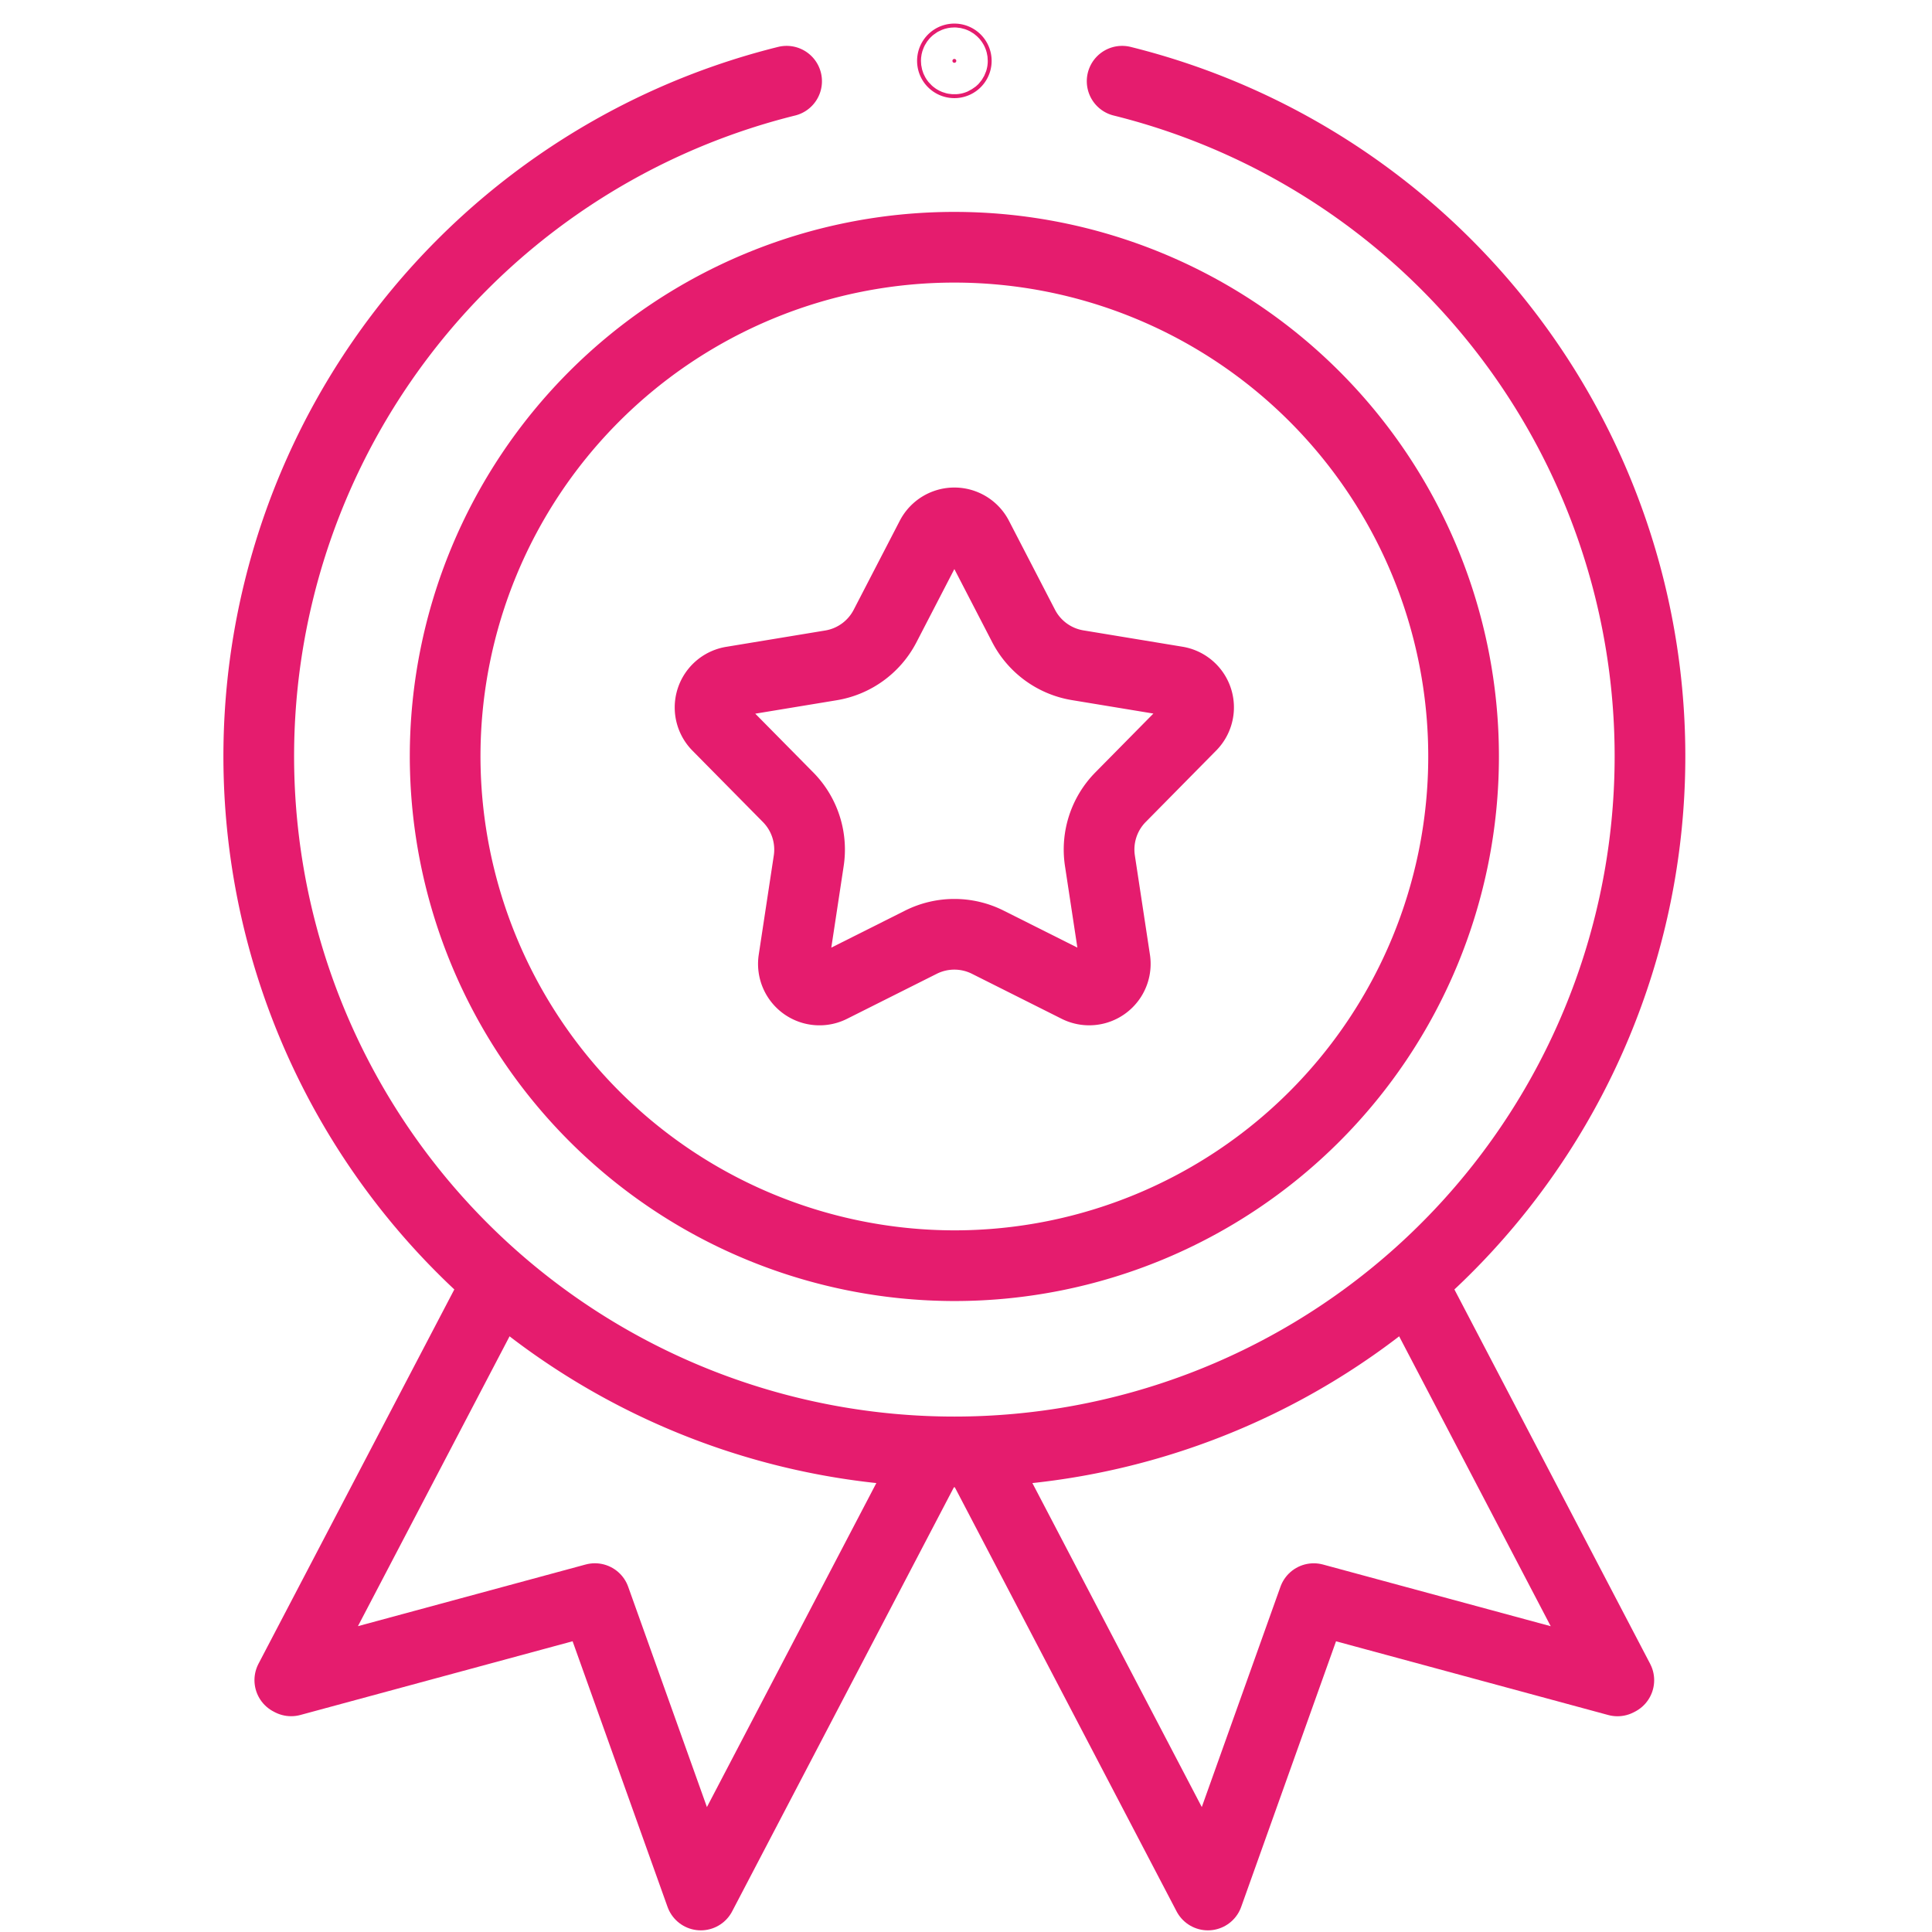<svg xmlns="http://www.w3.org/2000/svg" xmlns:xlink="http://www.w3.org/1999/xlink" width="82" height="82" viewBox="0 0 82 82">
  <defs>
    <clipPath id="clip-path">
      <rect id="Rectangle_12" data-name="Rectangle 12" width="82" height="82" transform="translate(82 82) rotate(180)" fill="#fff"/>
    </clipPath>
  </defs>
  <g id="Group_16" data-name="Group 16" clip-path="url(#clip-path)">
    <g id="Group_15" data-name="Group 15">
      <path id="Path_658" data-name="Path 658" d="M21.147,54.4,12.3,71.311l.057.03,12.892-3.491L29.745,80.43l9.837-18.813" fill="none" stroke="#e51c6e" stroke-linejoin="round" stroke-miterlimit="10" stroke-width="3"/>
      <path id="Path_659" data-name="Path 659" d="M59.865,54.4l8.843,16.913-.057.03L55.759,67.851,51.267,80.43,41.43,61.617" fill="none" stroke="#e51c6e" stroke-linejoin="round" stroke-miterlimit="10" stroke-width="3"/>
      <path id="Path_660" data-name="Path 660" d="M33.386,3.447a29.524,29.524,0,1,0,14.241,0" fill="none" stroke="#e51c6e" stroke-linecap="round" stroke-linejoin="round" stroke-miterlimit="10" stroke-width="3"/>
      <path id="Path_661" data-name="Path 661" d="M40.506,53.72A21.613,21.613,0,1,0,18.893,32.106,21.638,21.638,0,0,0,40.506,53.72Z" fill="none" stroke="#e51c6e" stroke-linecap="round" stroke-linejoin="round" stroke-miterlimit="10" stroke-width="3"/>
      <path id="Path_662" data-name="Path 662" d="M39.522,22.791l-1.958,3.782a3.165,3.165,0,0,1-2.3,1.668l-4.2.693a1.108,1.108,0,0,0-.608,1.871l2.992,3.031a3.164,3.164,0,0,1,.877,2.7l-.639,4.211A1.108,1.108,0,0,0,35.28,41.9l3.807-1.91a3.165,3.165,0,0,1,2.838,0l3.807,1.91a1.108,1.108,0,0,0,1.592-1.156l-.64-4.211a3.165,3.165,0,0,1,.877-2.7L50.553,30.8a1.108,1.108,0,0,0-.608-1.871l-4.2-.693a3.165,3.165,0,0,1-2.3-1.668L41.49,22.791A1.108,1.108,0,0,0,39.522,22.791Z" fill="none" stroke="#e51c6e" stroke-linecap="round" stroke-linejoin="round" stroke-miterlimit="10" stroke-width="3"/>
      <path id="Path_663" data-name="Path 663" d="M40.506,2.665a.082.082,0,1,1,.082-.082A.082.082,0,0,1,40.506,2.665Z" fill="#e51c6e" stroke="#e51c6e" stroke-width="3"/>
    </g>
  </g>
</svg>
